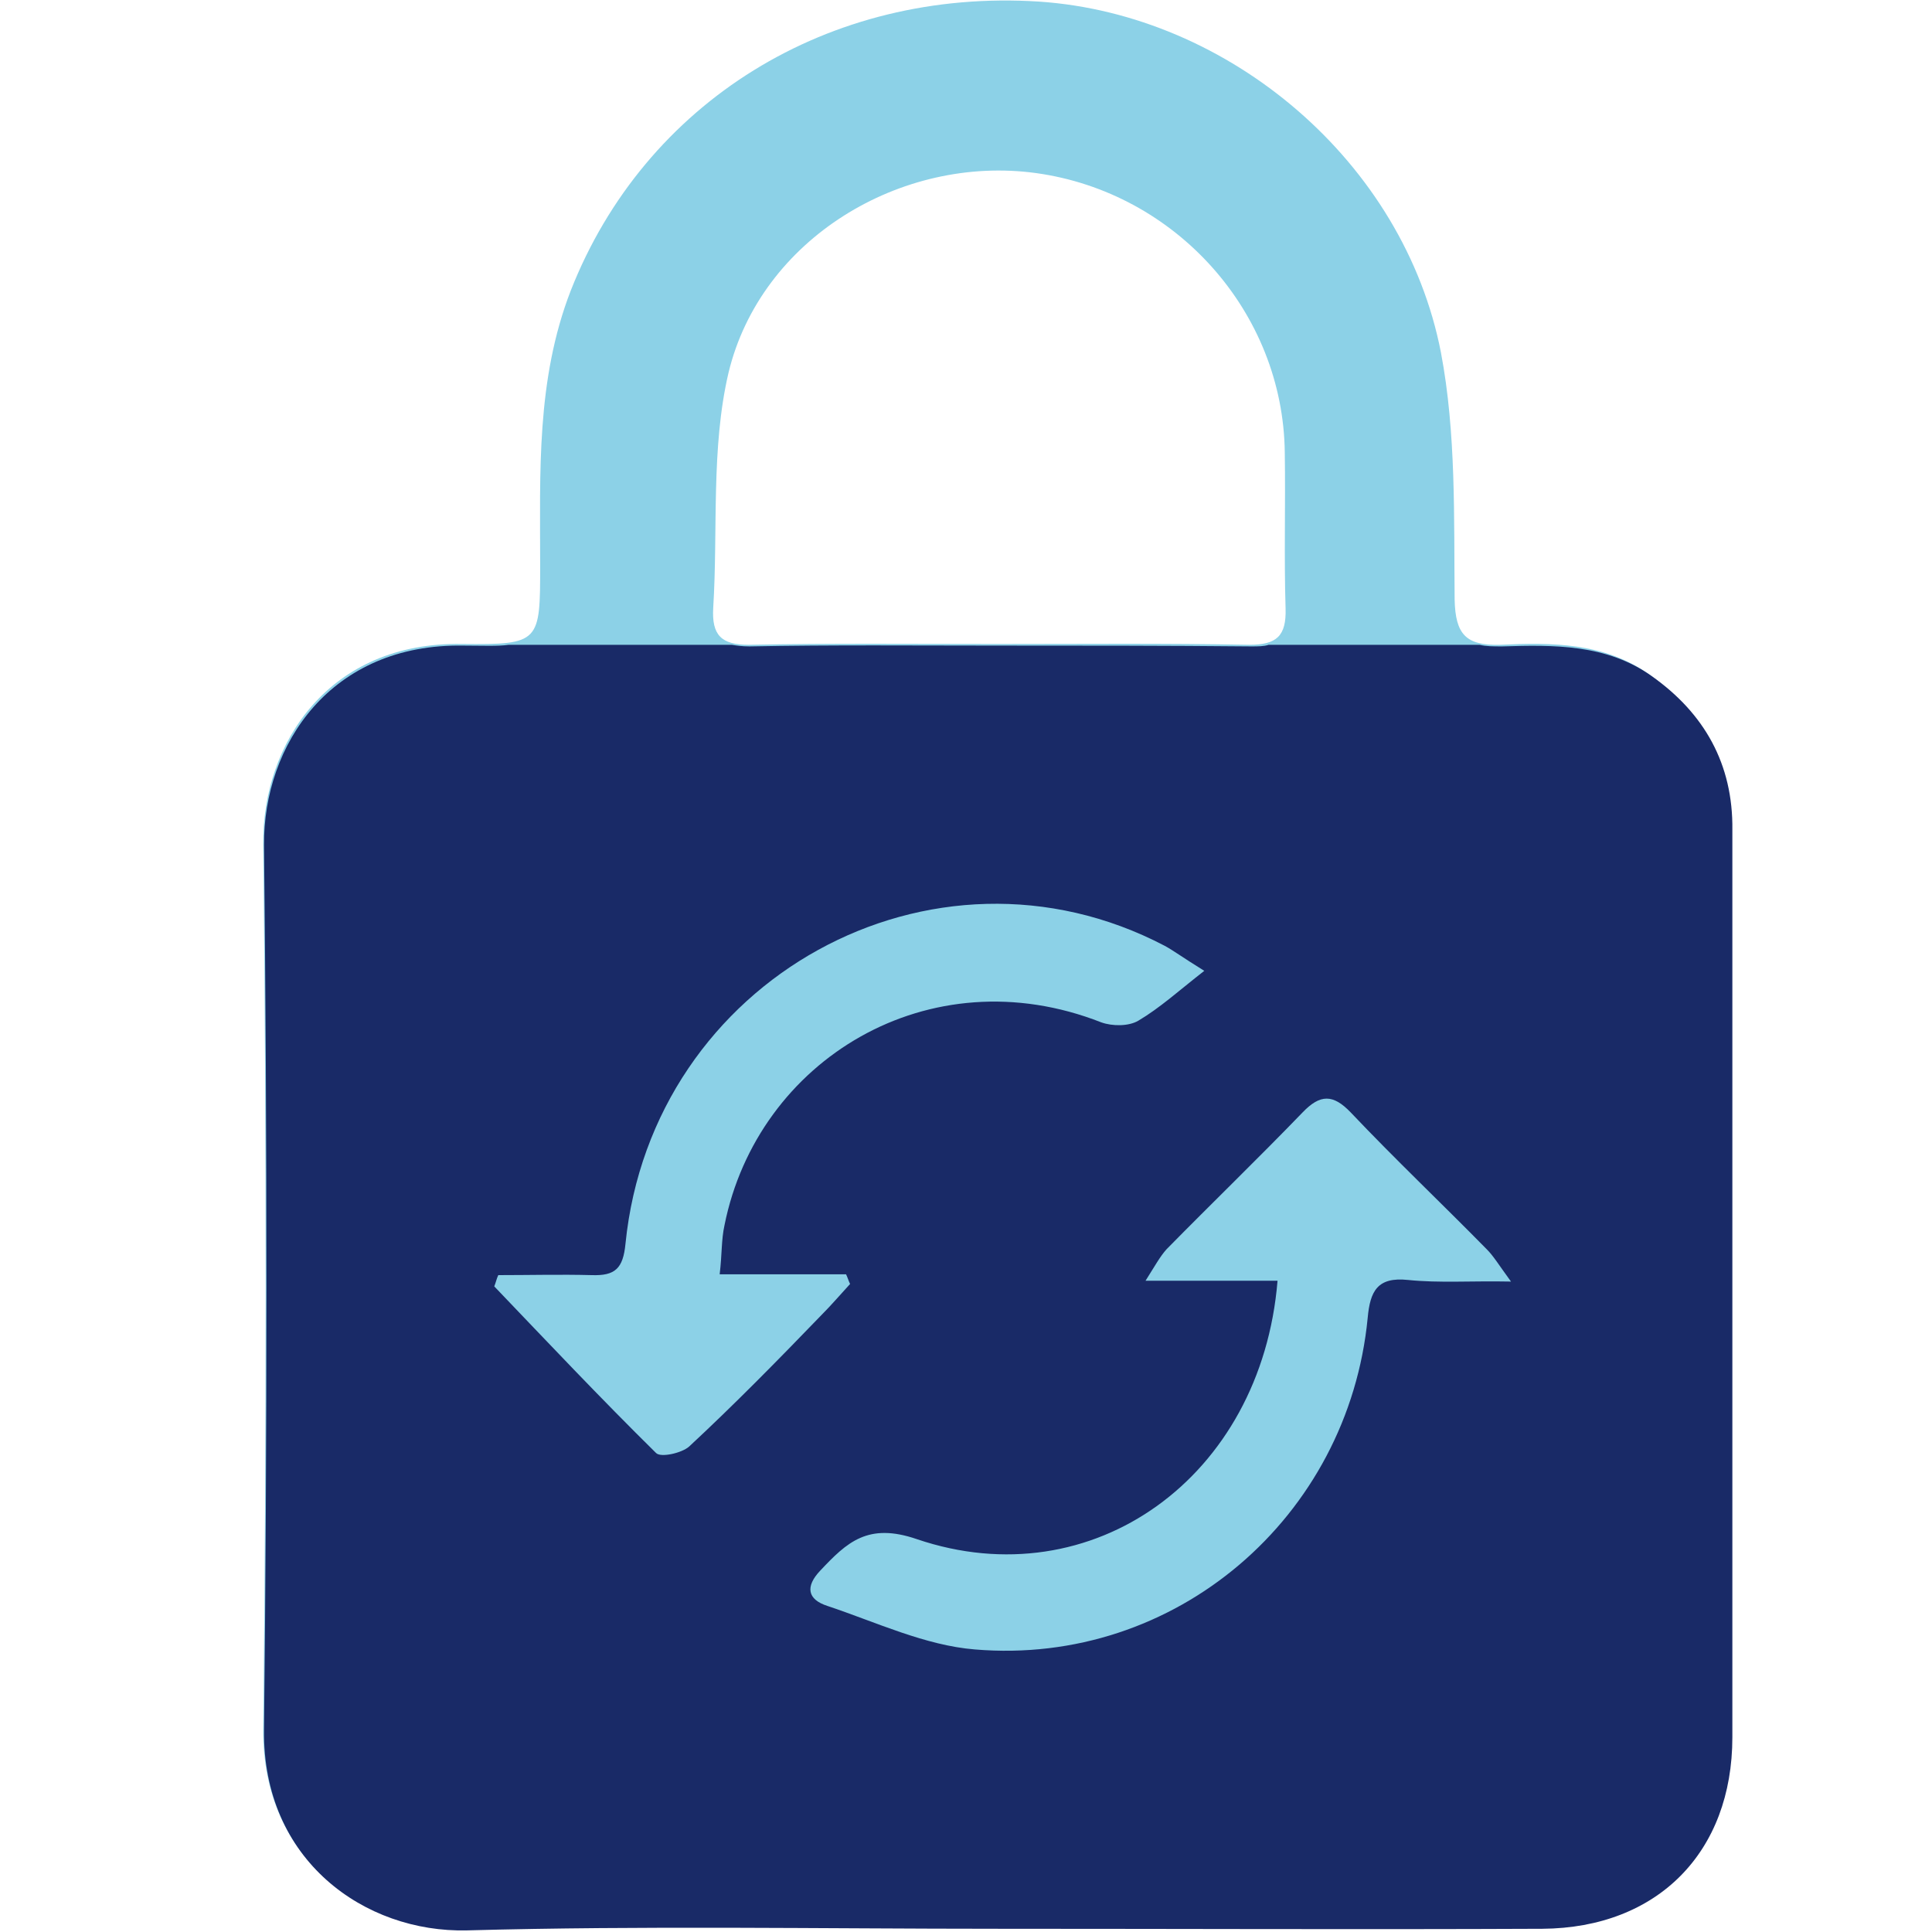 <?xml version="1.0" encoding="utf-8"?>
<!-- Generator: Adobe Illustrator 25.4.1, SVG Export Plug-In . SVG Version: 6.00 Build 0)  -->
<svg version="1.1" id="Capa_1" xmlns="http://www.w3.org/2000/svg" xmlns:xlink="http://www.w3.org/1999/xlink" x="0px" y="0px"
	 viewBox="0 0 240 240" style="enable-background:new 0 0 240 240;" xml:space="preserve">
<style type="text/css">
	.st0{fill:#8CD1E7;}
	.st1{fill:#192A67;}
</style>
<path class="st0" d="M124,239.4c-22,0-44.1-0.4-66.1,0.2c-12.7,0.3-25.4-8.6-25.2-24.9c0.4-36.6,0.4-73.3,0-109.9
	c-0.1-12.5,8.2-25.1,24.7-24.8c9.7,0.1,9.7-0.2,9.7-9.8c0-11.5-0.5-23,3.8-34.1c9.2-23.4,32-37.6,58.2-35.9
	c23.6,1.6,45.3,19.9,49.9,43.6c1.9,10,1.6,20.5,1.7,30.7c0.1,4.3,1.4,5.7,5.6,5.6c6.5-0.3,13-0.3,18.6,3.7
	c6.5,4.7,10.1,10.9,10.1,19.1c-0.1,37.6,0,75.1,0,112.7c0,14.3-9.3,23.7-23.6,23.8C169,239.4,146.5,239.4,124,239.4z M123.8,80
	c10.5,0,20.9-0.1,31.4,0.1c3.4,0,4.6-1.1,4.5-4.5c-0.2-6.4,0-12.9-0.1-19.4c-0.2-17.4-13.5-32.3-30.9-34.7
	c-16.8-2.3-34.2,8.2-38.2,24.8c-2.2,9.4-1.3,19.5-1.9,29.2c-0.2,3.4,1,4.6,4.4,4.6C103.2,79.9,113.5,80,123.8,80z"/>
<path class="st1" d="M205.2,84c-5.6-4-12.2-3.9-18.6-3.7c-1.1,0-2,0-2.8-0.2h-26.2c-0.6,0.2-1.3,0.2-2.2,0.2
	c-10.5-0.1-20.9-0.1-31.4-0.1c-10.3,0-20.6-0.1-30.9,0.1c-0.9,0-1.6-0.1-2.2-0.2H63.2c-1.4,0.2-3.2,0.1-5.6,0.1
	C41.1,79.9,32.7,92.5,32.8,105c0.4,36.6,0.4,73.3,0,109.9c-0.2,16.2,12.5,25.2,25.2,24.9c22-0.6,44-0.2,66.1-0.2
	c22.5,0,45,0.1,67.5,0c14.3-0.1,23.6-9.5,23.6-23.8c0-37.6,0-75.1,0-112.7C215.3,94.9,211.7,88.6,205.2,84z M85.6,179.7
	c-0.9,0.8-3.5,1.4-4.1,0.8c-6.9-6.8-13.5-13.8-20.1-20.7c0.2-0.5,0.3-1,0.5-1.4c3.9,0,7.7-0.1,11.6,0c2.9,0.1,3.9-0.8,4.2-3.9
	c3.3-32.9,38.2-52.1,67-37c1.1,0.6,2,1.3,4.9,3.1c-3.2,2.5-5.5,4.6-8.2,6.2c-1.2,0.7-3.2,0.7-4.6,0.2c-21.4-8.4-42.7,4.7-46.8,25.2
	c-0.4,1.8-0.3,3.6-0.6,6.1c5.5,0,10.6,0,15.7,0c0.2,0.4,0.3,0.8,0.5,1.2c-1.2,1.3-2.3,2.6-3.5,3.8C96.6,169,91.2,174.5,85.6,179.7z
	 M174.9,159c-3.8-0.4-4.7,1.4-5,4.7c-2.4,24.8-23.9,43.3-48.8,41.2c-6.2-0.5-12.3-3.4-18.3-5.4c-2.5-0.8-2.8-2.4-0.9-4.4
	c3.3-3.5,5.9-6,12-3.9c21.8,7.4,42.8-7.7,44.8-32.1c-5.3,0-10.3,0-16.4,0c1.2-1.9,1.8-3,2.6-3.9c5.6-5.7,11.4-11.3,16.9-17
	c2.2-2.3,3.8-2.3,6,0c5.5,5.8,11.3,11.3,16.9,17c0.8,0.8,1.4,1.8,3,4C182.7,159.1,178.8,159.4,174.9,159z"/>
</svg>
